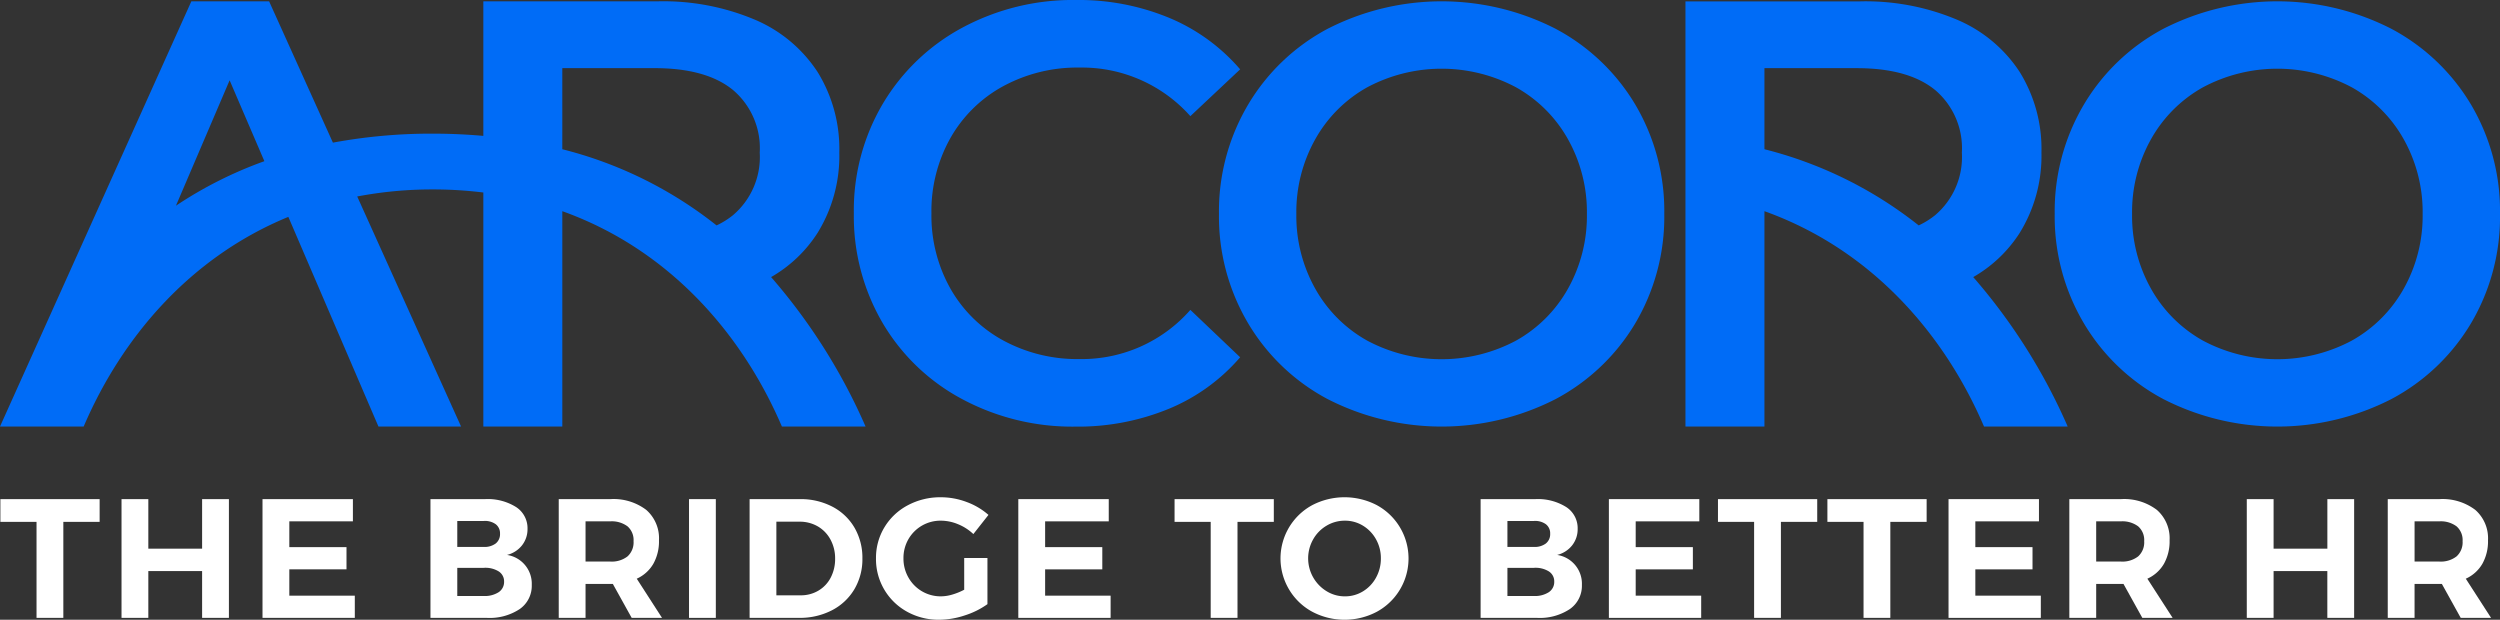 <svg xmlns="http://www.w3.org/2000/svg" height="69.71" viewBox="0 0 281.203 69.71" width="281.203"><rect x="0" y="0" width="281.203" height="69.71" fill="#333333" stroke="none"/><g data-name="Group 2040" id="Group_2040" transform="translate(5743 1793.597)"><g data-name="Group 2039" id="Group_2039" transform="translate(-5743 -1793.597)"><g data-name="Group 2038" id="Group_2038"><path d="M86.734,31.312a15.141,15.141,0,0,0,5.214-4.949,16.485,16.485,0,0,0,2.459-9.054,16.445,16.445,0,0,0-2.459-9.088,15.751,15.751,0,0,0-7.073-5.876A26.489,26.489,0,0,0,74.045.294H54.366V15.43c-1.846-.162-3.739-.251-5.687-.251A60.6,60.6,0,0,0,37.446,16.19L30.269.294H21.524L0,48.123v0H9.411c4.23-9.883,11.864-19,23.022-23.582L42.569,48.125h9.294L40.18,22.246a45.053,45.053,0,0,1,8.5-.793,46.268,46.268,0,0,1,5.687.347V48.125h8.883V23.9c12.073,4.325,20.258,13.855,24.7,24.225h9.411A65.425,65.425,0,0,0,86.734,31.312ZM19.79,23.284,25.828,9.177l3.91,9.1A45.564,45.564,0,0,0,19.79,23.284ZM63.249,7.811H73.635q5.807,0,8.815,2.46a8.578,8.578,0,0,1,3.006,7.038,8.577,8.577,0,0,1-3.006,7.038A9.021,9.021,0,0,1,80.6,25.5a45.958,45.958,0,0,0-17.352-8.569Z" data-name="Path 236" fill="#006cf7" id="Path_236" transform="translate(0 -0.146)"></path><path d="M408.822,31.313a15.141,15.141,0,0,0,5.214-4.949,16.485,16.485,0,0,0,2.459-9.054,16.444,16.444,0,0,0-2.459-9.088,15.75,15.75,0,0,0-7.073-5.876A26.49,26.49,0,0,0,396.132.3H376.453V48.126h8.883V23.9c12.073,4.325,20.259,13.855,24.7,24.225h9.411A65.418,65.418,0,0,0,408.822,31.313Zm-23.486-23.5h10.386q5.807,0,8.815,2.46a8.578,8.578,0,0,1,3.006,7.038,8.577,8.577,0,0,1-3.006,7.038,9.019,9.019,0,0,1-1.85,1.151,45.966,45.966,0,0,0-17.352-8.569Z" data-name="Path 237" fill="#006cf7" id="Path_237" transform="translate(-186.87 -0.146)"></path><path d="M202.87,44.88a22.818,22.818,0,0,1-8.93-8.563,23.742,23.742,0,0,1-3.232-12.327,23.564,23.564,0,0,1,3.264-12.328A23.093,23.093,0,0,1,202.935,3.1,26.267,26.267,0,0,1,215.7,0a26.605,26.605,0,0,1,10.461,2,21.341,21.341,0,0,1,8,5.8l-5.6,5.264A16.328,16.328,0,0,0,216.1,7.6a17.466,17.466,0,0,0-8.6,2.1,15.111,15.111,0,0,0-5.931,5.831,16.747,16.747,0,0,0-2.133,8.463,16.741,16.741,0,0,0,2.133,8.463,15.111,15.111,0,0,0,5.931,5.831,17.465,17.465,0,0,0,8.6,2.1,16.233,16.233,0,0,0,12.461-5.531l5.6,5.33a21.3,21.3,0,0,1-8.03,5.8,26.861,26.861,0,0,1-10.495,2A26.27,26.27,0,0,1,202.87,44.88Z" data-name="Path 238" fill="#006cf7" id="Path_238" transform="translate(-94.667 0)"></path><path d="M284.483,45.036a22.855,22.855,0,0,1-8.968-8.569A23.539,23.539,0,0,1,272.26,24.21a23.537,23.537,0,0,1,3.256-12.257,22.86,22.86,0,0,1,8.968-8.569,28.152,28.152,0,0,1,25.643,0,22.961,22.961,0,0,1,8.968,8.536,23.5,23.5,0,0,1,3.254,12.29A23.5,23.5,0,0,1,319.094,36.5a22.943,22.943,0,0,1-8.968,8.536,28.144,28.144,0,0,1-25.643,0Zm21.192-6.577a15.136,15.136,0,0,0,5.845-5.846,16.737,16.737,0,0,0,2.126-8.4,16.743,16.743,0,0,0-2.126-8.4,15.146,15.146,0,0,0-5.845-5.846,17.784,17.784,0,0,0-16.741,0,15.139,15.139,0,0,0-5.846,5.846,16.742,16.742,0,0,0-2.125,8.4,16.736,16.736,0,0,0,2.125,8.4,15.129,15.129,0,0,0,5.846,5.846,17.788,17.788,0,0,0,16.741,0Z" data-name="Path 239" fill="#006cf7" id="Path_239" transform="translate(-135.149 -0.146)"></path><path d="M471.145,45.036a22.862,22.862,0,0,1-8.968-8.569,23.539,23.539,0,0,1-3.256-12.257,23.536,23.536,0,0,1,3.256-12.257,22.867,22.867,0,0,1,8.968-8.569,28.153,28.153,0,0,1,25.643,0,22.965,22.965,0,0,1,8.968,8.536,23.5,23.5,0,0,1,3.254,12.29A23.5,23.5,0,0,1,505.755,36.5a22.947,22.947,0,0,1-8.968,8.536,28.145,28.145,0,0,1-25.643,0Zm21.192-6.577a15.14,15.14,0,0,0,5.845-5.846,16.737,16.737,0,0,0,2.126-8.4,16.743,16.743,0,0,0-2.126-8.4,15.15,15.15,0,0,0-5.845-5.846,17.783,17.783,0,0,0-16.74,0,15.144,15.144,0,0,0-5.847,5.846,16.747,16.747,0,0,0-2.125,8.4,16.741,16.741,0,0,0,2.125,8.4,15.134,15.134,0,0,0,5.847,5.846,17.787,17.787,0,0,0,16.74,0Z" data-name="Path 240" fill="#006cf7" id="Path_240" transform="translate(-227.806 -0.146)"></path><g data-name="Group 86" id="Group_86" transform="translate(0.044 55.932)"><path d="M.088,111.48H11.251v2.557H7.168v10.8H4.153v-10.8H.088Z" data-name="Path 241" fill="#ffffff" id="Path_241" transform="translate(-0.088 -111.27)"></path><path d="M27.143,111.48h3.015v5.572h6.049V111.48h3.015v13.358H36.207v-5.267H30.158v5.267H27.143Z" data-name="Path 242" fill="#ffffff" id="Path_242" transform="translate(-13.518 -111.27)"></path><path d="M58.632,111.48H68.8v2.5H61.648v2.9h6.431v2.5H61.648v2.958h7.366v2.5H58.632Z" data-name="Path 243" fill="#ffffff" id="Path_243" transform="translate(-29.149 -111.27)"></path><path d="M105.783,112.377a2.831,2.831,0,0,1,1.279,2.442,2.929,2.929,0,0,1-.62,1.861,3.083,3.083,0,0,1-1.689,1.078,3.273,3.273,0,0,1,2.786,3.378,3.177,3.177,0,0,1-1.355,2.709,6.11,6.11,0,0,1-3.683.993H96.145V111.48h6.145A5.991,5.991,0,0,1,105.783,112.377Zm-2.3,4.093a1.329,1.329,0,0,0,.486-1.1,1.282,1.282,0,0,0-.486-1.069,2.054,2.054,0,0,0-1.346-.363H99.161v2.92h2.977A2.093,2.093,0,0,0,103.483,116.47Zm.334,5.477a1.379,1.379,0,0,0,.61-1.193,1.319,1.319,0,0,0-.61-1.145,2.841,2.841,0,0,0-1.68-.4H99.161v3.168h2.977A2.882,2.882,0,0,0,103.817,121.947Z" data-name="Path 244" fill="#ffffff" id="Path_244" transform="translate(-47.77 -111.27)"></path><path d="M133,124.838l-2.118-3.817h-3.072v3.817h-3.016V111.48h5.8a6.084,6.084,0,0,1,4.045,1.212,4.242,4.242,0,0,1,1.431,3.426,5.164,5.164,0,0,1-.639,2.643,4.11,4.11,0,0,1-1.861,1.67l2.843,4.408Zm-5.19-6.335h2.786a2.886,2.886,0,0,0,1.937-.582,2.129,2.129,0,0,0,.677-1.708,2.047,2.047,0,0,0-.677-1.67,2.955,2.955,0,0,0-1.937-.563h-2.786Z" data-name="Path 245" fill="#ffffff" id="Path_245" transform="translate(-61.991 -111.27)"></path><path d="M153.894,111.48h3.016v13.358h-3.016Z" data-name="Path 246" fill="#ffffff" id="Path_246" transform="translate(-76.437 -111.27)"></path><path d="M176.734,112.329a6.166,6.166,0,0,1,2.49,2.366,6.735,6.735,0,0,1,.887,3.464,6.624,6.624,0,0,1-.906,3.463,6.27,6.27,0,0,1-2.529,2.366,7.86,7.86,0,0,1-3.7.849h-5.553V111.48h5.668A7.675,7.675,0,0,1,176.734,112.329Zm-1.575,9.446a3.639,3.639,0,0,0,1.383-1.459,4.492,4.492,0,0,0,.5-2.138,4.405,4.405,0,0,0-.525-2.156,3.776,3.776,0,0,0-1.431-1.479,4.023,4.023,0,0,0-2.052-.525h-2.6V122.3h2.729A3.841,3.841,0,0,0,175.159,121.775Z" data-name="Path 247" fill="#ffffff" id="Path_247" transform="translate(-83.151 -111.27)"></path><path d="M205.575,117.895h2.615v5.191a9.071,9.071,0,0,1-2.557,1.269,9.2,9.2,0,0,1-2.862.486,7.3,7.3,0,0,1-3.626-.906,6.743,6.743,0,0,1-3.492-6,6.626,6.626,0,0,1,.954-3.5,6.727,6.727,0,0,1,2.624-2.471,7.718,7.718,0,0,1,3.712-.9,8.213,8.213,0,0,1,2.91.534,7.753,7.753,0,0,1,2.452,1.45l-1.7,2.156a5.542,5.542,0,0,0-1.717-1.107,5.082,5.082,0,0,0-1.946-.4,4.155,4.155,0,0,0-3.645,2.09,4.225,4.225,0,0,0-.553,2.147,4.276,4.276,0,0,0,.563,2.165,4.151,4.151,0,0,0,3.654,2.109,4.6,4.6,0,0,0,1.279-.2,7.118,7.118,0,0,0,1.336-.544Z" data-name="Path 248" fill="#ffffff" id="Path_248" transform="translate(-97.165 -111.063)"></path><path d="M227.443,111.48h10.172v2.5h-7.156v2.9h6.431v2.5h-6.431v2.958h7.366v2.5H227.443Z" data-name="Path 249" fill="#ffffff" id="Path_249" transform="translate(-112.946 -111.27)"></path><path d="M262.343,111.48h11.163v2.557h-4.084v10.8h-3.015v-10.8h-4.065Z" data-name="Path 250" fill="#ffffff" id="Path_250" transform="translate(-130.27 -111.27)"></path><path d="M296.884,111.96a6.824,6.824,0,0,1,0,11.975,7.781,7.781,0,0,1-7.29,0,6.779,6.779,0,0,1-2.585-2.481,6.815,6.815,0,0,1,2.576-9.494,7.873,7.873,0,0,1,7.3,0Zm-5.668,2.3a4.11,4.11,0,0,0-1.507,1.536,4.33,4.33,0,0,0,1.517,5.84,3.884,3.884,0,0,0,2.051.573,3.838,3.838,0,0,0,2.033-.563,4.082,4.082,0,0,0,1.469-1.546,4.391,4.391,0,0,0,.544-2.165,4.305,4.305,0,0,0-.544-2.138,4.109,4.109,0,0,0-1.469-1.536,3.838,3.838,0,0,0-2.033-.563A3.987,3.987,0,0,0,291.216,114.259Z" data-name="Path 251" fill="#ffffff" id="Path_251" transform="translate(-142.045 -111.063)"></path><path d="M340.338,112.377a2.831,2.831,0,0,1,1.278,2.442,2.929,2.929,0,0,1-.62,1.861,3.084,3.084,0,0,1-1.689,1.078,3.273,3.273,0,0,1,2.786,3.378,3.177,3.177,0,0,1-1.355,2.709,6.109,6.109,0,0,1-3.683.993H330.7V111.48h6.145A5.992,5.992,0,0,1,340.338,112.377Zm-2.3,4.093a1.329,1.329,0,0,0,.486-1.1,1.282,1.282,0,0,0-.486-1.069,2.053,2.053,0,0,0-1.346-.363h-2.977v2.92h2.977A2.092,2.092,0,0,0,338.039,116.47Zm.334,5.477a1.379,1.379,0,0,0,.61-1.193,1.319,1.319,0,0,0-.61-1.145,2.84,2.84,0,0,0-1.679-.4h-2.977v3.168h2.977A2.881,2.881,0,0,0,338.373,121.947Z" data-name="Path 252" fill="#ffffff" id="Path_252" transform="translate(-164.203 -111.27)"></path><path d="M359.348,111.48H369.52v2.5h-7.156v2.9h6.431v2.5h-6.431v2.958h7.366v2.5H359.348Z" data-name="Path 253" fill="#ffffff" id="Path_253" transform="translate(-178.423 -111.27)"></path><path d="M383.714,111.48h11.163v2.557h-4.084v10.8h-3.015v-10.8h-4.065Z" data-name="Path 254" fill="#ffffff" id="Path_254" transform="translate(-190.518 -111.27)"></path><path d="M408.155,111.48h11.163v2.557h-4.084v10.8H412.22v-10.8h-4.065Z" data-name="Path 255" fill="#ffffff" id="Path_255" transform="translate(-202.651 -111.27)"></path><path d="M435.21,111.48h10.171v2.5h-7.156v2.9h6.431v2.5h-6.431v2.958h7.366v2.5H435.21Z" data-name="Path 256" fill="#ffffff" id="Path_256" transform="translate(-216.081 -111.27)"></path><path d="M470.4,124.838l-2.118-3.817h-3.072v3.817H462.19V111.48h5.8a6.085,6.085,0,0,1,4.046,1.212,4.243,4.243,0,0,1,1.431,3.426,5.164,5.164,0,0,1-.639,2.643,4.11,4.11,0,0,1-1.861,1.67l2.843,4.408Zm-5.19-6.335h2.786a2.885,2.885,0,0,0,1.937-.582,2.129,2.129,0,0,0,.677-1.708,2.047,2.047,0,0,0-.677-1.67,2.954,2.954,0,0,0-1.937-.563h-2.786Z" data-name="Path 257" fill="#ffffff" id="Path_257" transform="translate(-229.473 -111.27)"></path><path d="M501.825,111.48h3.015v5.572h6.049V111.48H513.9v13.358h-3.015v-5.267H504.84v5.267h-3.015Z" data-name="Path 258" fill="#ffffff" id="Path_258" transform="translate(-249.148 -111.27)"></path><path d="M541.519,124.838l-2.119-3.817h-3.072v3.817h-3.016V111.48h5.8a6.084,6.084,0,0,1,4.046,1.212,4.242,4.242,0,0,1,1.431,3.426,5.165,5.165,0,0,1-.639,2.643,4.108,4.108,0,0,1-1.861,1.67l2.844,4.408Zm-5.19-6.335h2.786a2.886,2.886,0,0,0,1.937-.582,2.128,2.128,0,0,0,.678-1.708,2.047,2.047,0,0,0-.678-1.67,2.955,2.955,0,0,0-1.937-.563h-2.786Z" data-name="Path 259" fill="#ffffff" id="Path_259" transform="translate(-264.779 -111.27)"></path></g></g></g></g></svg>